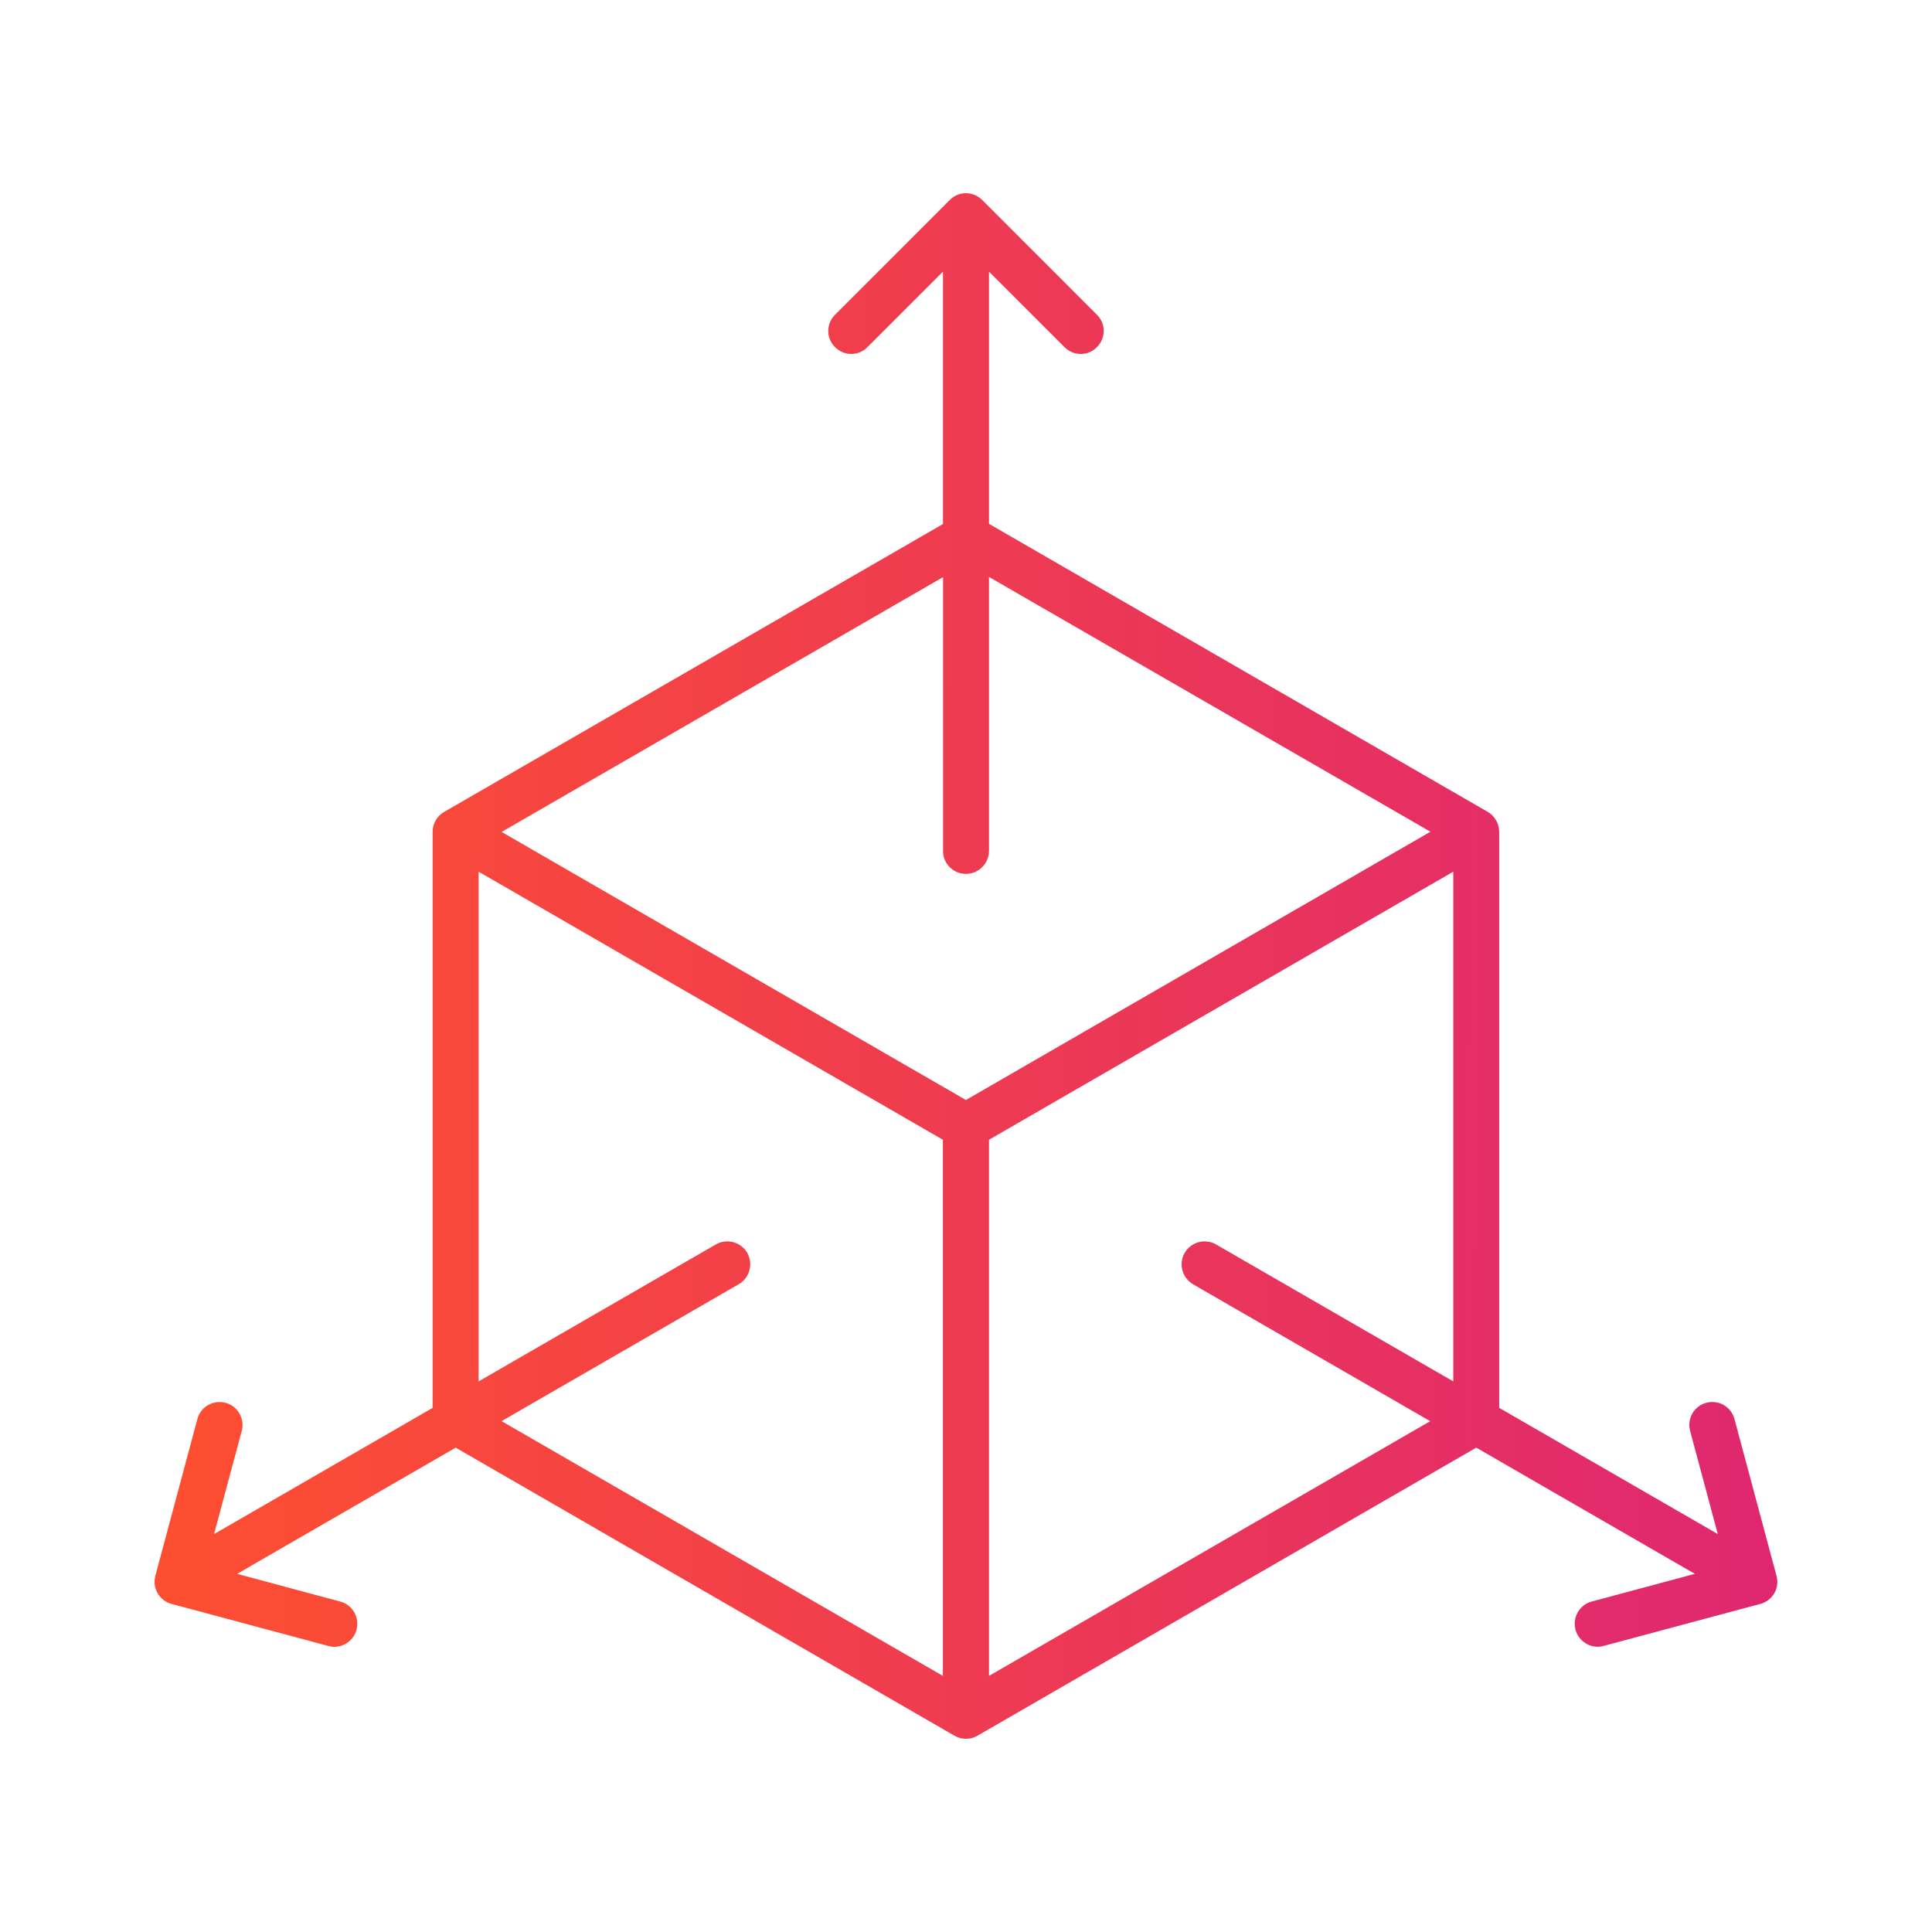 <svg width="100" height="100" viewBox="0 0 100 100" fill="none" xmlns="http://www.w3.org/2000/svg">
<path d="M91.95 81.56L89.775 73.446C89.606 72.811 88.954 72.438 88.319 72.607C87.683 72.776 87.31 73.429 87.48 74.064L88.912 79.402L77.598 72.87V43.058C77.598 42.633 77.367 42.236 77.004 42.022L51.19 27.114V14.06L55.099 17.968C55.568 18.438 56.317 18.438 56.776 17.968C57.246 17.499 57.246 16.75 56.776 16.291L50.838 10.352C50.368 9.883 49.619 9.883 49.16 10.352L43.222 16.291C42.752 16.76 42.752 17.509 43.222 17.968C43.691 18.438 44.441 18.438 44.9 17.968L48.808 14.06V27.124L22.987 42.025C22.614 42.235 22.393 42.636 22.393 43.06V72.872L11.079 79.404L12.512 74.067C12.681 73.432 12.308 72.776 11.673 72.61C11.037 72.441 10.382 72.814 10.216 73.449L8.041 81.562C7.872 82.198 8.244 82.853 8.88 83.019L16.993 85.194C17.1 85.222 17.197 85.239 17.304 85.239C17.825 85.239 18.312 84.887 18.453 84.355C18.623 83.72 18.25 83.064 17.614 82.898L12.274 81.462L23.587 74.93L49.405 89.841C49.592 89.948 49.795 90 49.999 90C50.203 90 50.413 89.948 50.593 89.841L76.411 74.93L87.725 81.462L82.387 82.895C81.752 83.064 81.379 83.716 81.548 84.352C81.69 84.883 82.177 85.236 82.698 85.236C82.805 85.236 82.901 85.218 83.008 85.191L91.122 83.016C91.747 82.85 92.13 82.195 91.95 81.56ZM49.996 45.232C50.648 45.232 51.19 44.7 51.19 44.038V29.862L74.039 43.05L49.996 56.936L25.964 43.061L48.813 29.872V44.048C48.802 44.694 49.344 45.232 49.997 45.232L49.996 45.232ZM38.675 64.845C38.346 64.279 37.615 64.086 37.048 64.414L24.771 71.502V45.117L48.803 58.993V86.743L25.962 73.558L38.239 66.47C38.805 66.142 38.998 65.41 38.674 64.844L38.675 64.845ZM51.19 86.744V58.993L75.222 45.118V71.502L62.945 64.414C62.379 64.087 61.647 64.283 61.319 64.846C60.991 65.412 61.187 66.144 61.75 66.472L74.028 73.56L51.19 86.744Z" fill="url(#paint0_linear_5556_4702)"/>
<defs>
<linearGradient id="paint0_linear_5556_4702" x1="92.269" y1="58.8" x2="9.809" y2="58.315" gradientUnits="userSpaceOnUse">
<stop stop-color="#DF2771"/>
<stop offset="1" stop-color="#FD4E32"/>
</linearGradient>
</defs>
</svg>
